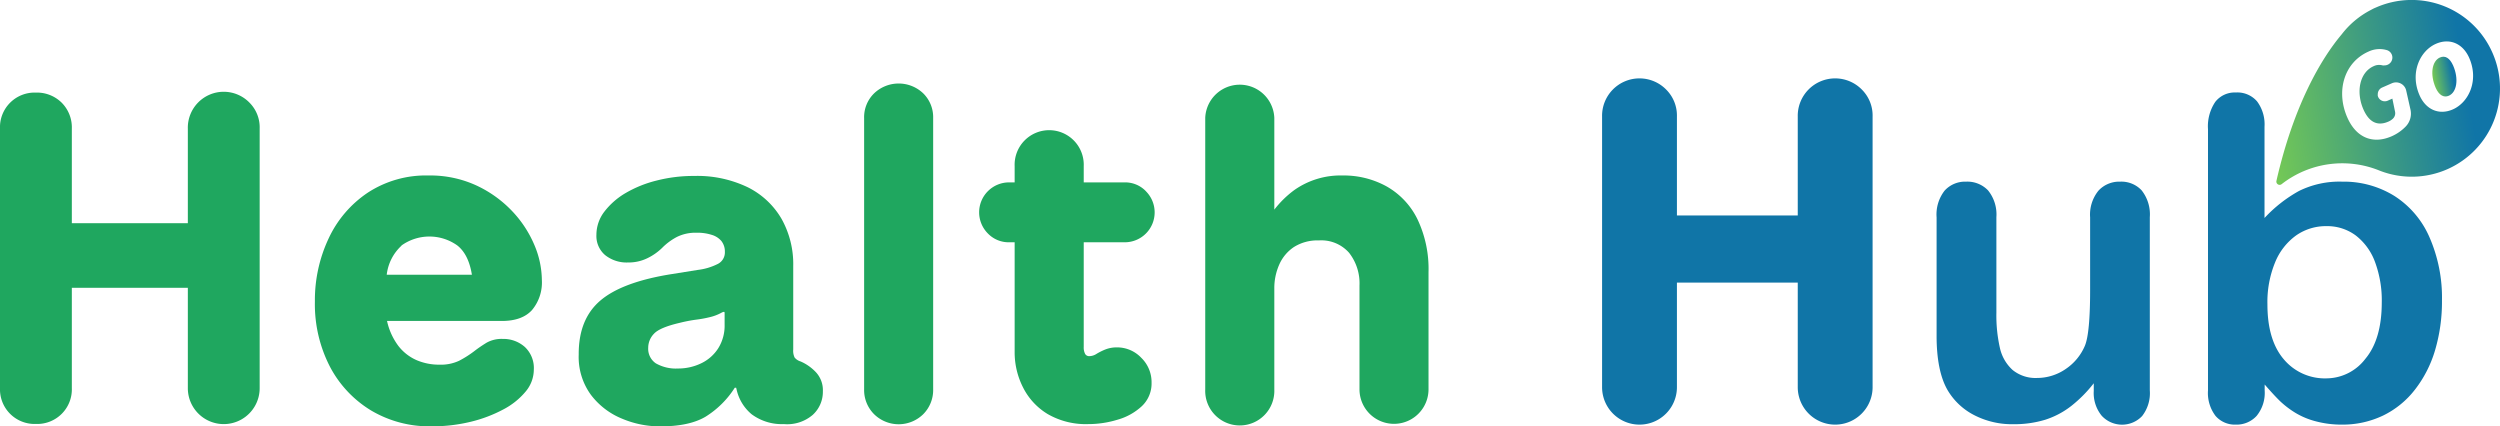 <svg xmlns="http://www.w3.org/2000/svg" xmlns:xlink="http://www.w3.org/1999/xlink" viewBox="0 0 481.67 82.15"><defs><style>.cls-1{fill:#1075a7;}.cls-2{fill:#1fa75f;}.cls-3{fill:url(#linear-gradient);}.cls-4{fill:url(#linear-gradient-2);}</style><linearGradient id="linear-gradient" x1="468.6" y1="15.17" x2="472.55" y2="14.48" gradientUnits="userSpaceOnUse"><stop offset="0" stop-color="#78cc52"/><stop offset="1" stop-color="#1075a7"/></linearGradient><linearGradient id="linear-gradient-2" x1="434.88" y1="22.19" x2="475.07" y2="15.24" xlink:href="#linear-gradient"/></defs><g id="Layer_2" data-name="Layer 2"><g id="Layer_1-2" data-name="Layer 1"><path class="cls-1" d="M321.06,17.3a7.21,7.21,0,0,0-12.39,5.18V74.6a7.21,7.21,0,1,0,14.42,0V22.48A7.07,7.07,0,0,0,321.06,17.3Zm-5.37,24.21V54.45h38.54V41.51ZM358.76,17.3a7.21,7.21,0,0,0-12.39,5.18V74.6a7.21,7.21,0,1,0,14.42,0V22.48A7.07,7.07,0,0,0,358.76,17.3Z"/><path class="cls-2" d="M11.89,19.79a6.78,6.78,0,0,0-5-1.95A6.67,6.67,0,0,0,0,24.76v50a6.67,6.67,0,0,0,6.92,6.92,6.67,6.67,0,0,0,6.92-6.92v-50A6.75,6.75,0,0,0,11.89,19.79ZM6.74,43V55.45h37V43ZM48.08,19.79a6.92,6.92,0,0,0-11.89,5v50a6.92,6.92,0,1,0,13.84,0v-50A6.75,6.75,0,0,0,48.08,19.79Z"/><path class="cls-2" d="M96.86,65.3a5.88,5.88,0,0,0-3.15.75c-.8.5-1.55,1-2.26,1.55a20.24,20.24,0,0,1-3,1.91,8.26,8.26,0,0,1-3.77.75,11,11,0,0,1-4.44-.88,9,9,0,0,1-3.5-2.75,12.41,12.41,0,0,1-2.17-4.79H96.68c2.61,0,4.54-.7,5.81-2.09a8.29,8.29,0,0,0,1.91-5.81,17.68,17.68,0,0,0-1.46-6.78,21.77,21.77,0,0,0-4.3-6.52,22.66,22.66,0,0,0-6.88-4.92,21.25,21.25,0,0,0-9.18-1.91,20.47,20.47,0,0,0-11.75,3.33A21.53,21.53,0,0,0,63.29,46a27.89,27.89,0,0,0-2.62,12.1,26.24,26.24,0,0,0,2.88,12.51,21.55,21.55,0,0,0,7.94,8.47,22,22,0,0,0,11.62,3.06,31.43,31.43,0,0,0,7.63-.89A26.56,26.56,0,0,0,97,78.87a14,14,0,0,0,4.3-3.46,6.6,6.6,0,0,0,1.55-4.17,5.57,5.57,0,0,0-1.73-4.39A6.2,6.2,0,0,0,96.86,65.3Zm-19.51-18a9.25,9.25,0,0,1,10.77,0q2.17,1.72,2.8,5.63H74.51A9,9,0,0,1,77.35,47.34Z"/><path class="cls-2" d="M157.13,71.64a9,9,0,0,0-2.88-2,2.36,2.36,0,0,1-1.15-.75,3,3,0,0,1-.27-1.55V51.28a17.84,17.84,0,0,0-2.26-9.13,15.48,15.48,0,0,0-6.52-6.08,22.41,22.41,0,0,0-10.29-2.17,28.73,28.73,0,0,0-7.27.89,22.56,22.56,0,0,0-6,2.43,14.14,14.14,0,0,0-4.08,3.6,7.33,7.33,0,0,0-1.5,4.43,4.82,4.82,0,0,0,1.68,3.9A6.63,6.63,0,0,0,121,50.57a8.21,8.21,0,0,0,3.68-.8,10.77,10.77,0,0,0,2.88-2,11.54,11.54,0,0,1,2.88-2.13,8.08,8.08,0,0,1,3.77-.8,9.08,9.08,0,0,1,2.89.4A3.88,3.88,0,0,1,139,46.45a3.28,3.28,0,0,1,.66,2.08,2.48,2.48,0,0,1-1.42,2.35A11.4,11.4,0,0,1,134.47,52l-5,.8q-9.57,1.51-13.79,5.1T111.5,68.31a12.34,12.34,0,0,0,2.35,7.76,14.26,14.26,0,0,0,5.94,4.57,18.85,18.85,0,0,0,7.41,1.51q5.58,0,8.73-1.86a17.83,17.83,0,0,0,5.64-5.59h.26l.09.35a8.61,8.61,0,0,0,2.88,4.75A9.74,9.74,0,0,0,151,81.71a7.57,7.57,0,0,0,5.59-1.78,6,6,0,0,0,1.95-4.52A5.08,5.08,0,0,0,157.13,71.64Zm-17.52-9.09a8.2,8.2,0,0,1-1.24,4.57A7.94,7.94,0,0,1,135.09,70a10.15,10.15,0,0,1-4.43,1,7.81,7.81,0,0,1-4.31-1,3.39,3.39,0,0,1-1.46-3,3.88,3.88,0,0,1,1.11-2.7q1.11-1.2,4.92-2.09a29,29,0,0,1,3.19-.62,22.3,22.3,0,0,0,2.67-.49,8.9,8.9,0,0,0,2.21-.84,1.4,1.4,0,0,1,.49-.18c.09,0,.13.09.13.27Z"/><path class="cls-2" d="M177.89,18a6.85,6.85,0,0,0-9.49,0,6.4,6.4,0,0,0-1.91,4.74V75a6.56,6.56,0,0,0,1.91,4.79,6.75,6.75,0,0,0,9.49,0,6.59,6.59,0,0,0,1.9-4.79V22.72A6.43,6.43,0,0,0,177.89,18Z"/><path class="cls-2" d="M220.77,36.83a5.53,5.53,0,0,0-4.08-1.69H194.43A5.77,5.77,0,0,0,190.35,45a5.55,5.55,0,0,0,4.08,1.68h22.26a5.76,5.76,0,0,0,4.08-9.84Zm-.89,32.1a6.4,6.4,0,0,0-4.7-2,5.92,5.92,0,0,0-2.21.4,11.56,11.56,0,0,0-1.69.84,2.63,2.63,0,0,1-1.42.45.88.88,0,0,1-.8-.45,2.69,2.69,0,0,1-.26-1.33V32a6.66,6.66,0,1,0-13.31,0V67.87a14.92,14.92,0,0,0,1.6,6.74,12.55,12.55,0,0,0,4.74,5.15,14.67,14.67,0,0,0,7.85,1.95,19.19,19.19,0,0,0,5.64-.85A11.37,11.37,0,0,0,220,78.25a6,6,0,0,0,1.87-4.53A6.54,6.54,0,0,0,219.88,68.93Z"/><path class="cls-2" d="M273.1,42.24a14.65,14.65,0,0,0-5.9-6.3,17.06,17.06,0,0,0-8.55-2.13,15.43,15.43,0,0,0-9.32,2.84,19.18,19.18,0,0,0-3.81,3.74V22.72a6.66,6.66,0,0,0-13.31,0V75.05a6.66,6.66,0,1,0,13.31,0V55.54a11.15,11.15,0,0,1,.93-4.52,7.84,7.84,0,0,1,2.84-3.42,8.51,8.51,0,0,1,4.83-1.28,7.12,7.12,0,0,1,5.81,2.39,9.54,9.54,0,0,1,2,6.3v20a6.65,6.65,0,1,0,13.3,0V52.44A22.24,22.24,0,0,0,273.1,42.24Z"/><path class="cls-3" d="M472.63,12.6c1.15,2.62.71,5.17-.81,5.84-1,.45-1.93-.14-2.54-1.52-1.15-2.62-.71-5.17.81-5.84C471.13,10.62,472,11.22,472.63,12.6Z"/><path class="cls-4" d="M480.23,10.2a17,17,0,0,0-22.45-8.76,7.11,7.11,0,0,0-.73.34h0l-.32.17a16.83,16.83,0,0,0-5.57,4.68l0,0c-4,4.75-9.25,13.71-12.56,28.2a.63.63,0,0,0,1,.65,19,19,0,0,1,18.91-2.59A17,17,0,0,0,480.23,10.2ZM463.49,24.39a8.54,8.54,0,0,1-2.68,1.86c-3.65,1.6-6.86.27-8.56-3.62C450,17.52,451.67,12,456.33,9.94a5,5,0,0,1,3.59-.27,1.5,1.5,0,0,1,.83,2.14,1.52,1.52,0,0,1-1.33.79,1.73,1.73,0,0,1-.38,0,2.38,2.38,0,0,0-1.69.14c-2.75,1.2-3.46,5-2,8.33,1,2.28,2.54,3.36,4.84,2.35a3,3,0,0,0,.76-.48,1.45,1.45,0,0,0,.5-1.42L460.93,19l-.9.4a1.39,1.39,0,0,1-1.91-.95,1.76,1.76,0,0,1,0-.31,1.4,1.4,0,0,1,.83-1.27l1.87-.82a2,2,0,0,1,2.78,1.41l.83,3.69A3.57,3.57,0,0,1,463.49,24.39Zm9.09-3.31c-2.63,1.15-5.18.08-6.41-2.72-1.9-4.33.07-8.56,3.16-9.92,2.63-1.15,5.18-.08,6.41,2.72C477.64,15.49,475.67,19.72,472.58,21.08Z"/><path class="cls-1" d="M412.62,36.67A5.33,5.33,0,0,0,408.49,35a5.45,5.45,0,0,0-4.18,1.73,7.32,7.32,0,0,0-1.61,5.15v14q0,8.28-1,10.72A10.17,10.17,0,0,1,398,71.09a9.71,9.71,0,0,1-5.49,1.73,7,7,0,0,1-4.75-1.54A8.09,8.09,0,0,1,385.31,67a28.42,28.42,0,0,1-.67-6.73V41.84a7.37,7.37,0,0,0-1.6-5.15A5.51,5.51,0,0,0,378.81,35a5.33,5.33,0,0,0-4.13,1.71,7.45,7.45,0,0,0-1.56,5.17V64.67q0,6.89,2.15,10.55A12.59,12.59,0,0,0,380.4,80a15.85,15.85,0,0,0,7.49,1.73,20.37,20.37,0,0,0,6.16-.86,16.14,16.14,0,0,0,5-2.64,25.49,25.49,0,0,0,4.35-4.39v1.48a6.9,6.9,0,0,0,1.54,4.79,5.33,5.33,0,0,0,7.77.06,7.17,7.17,0,0,0,1.49-4.94V41.84A7.45,7.45,0,0,0,412.62,36.67Z"/><path class="cls-1" d="M468.06,45.66a17.85,17.85,0,0,0-6.71-7.89A18.45,18.45,0,0,0,451.28,35a17.57,17.57,0,0,0-8.35,1.8A26.71,26.71,0,0,0,436.3,42V24.41a7.38,7.38,0,0,0-1.44-4.88,5,5,0,0,0-4.09-1.71,4.75,4.75,0,0,0-3.95,1.8,8.43,8.43,0,0,0-1.41,5.29V75.22a7.28,7.28,0,0,0,1.46,4.92,4.92,4.92,0,0,0,3.9,1.67,5.22,5.22,0,0,0,4-1.67,7,7,0,0,0,1.56-4.92V74.08c1.27,1.47,2.29,2.56,3.06,3.3a17.92,17.92,0,0,0,2.81,2.13,14.7,14.7,0,0,0,4,1.67,19.13,19.13,0,0,0,5,.63,18.06,18.06,0,0,0,7.95-1.75,17.34,17.34,0,0,0,6.14-5,22.9,22.9,0,0,0,3.87-7.58,33.05,33.05,0,0,0,1.33-9.6A29,29,0,0,0,468.06,45.66ZM455.74,69.12a9.49,9.49,0,0,1-7.5,3.78A10.32,10.32,0,0,1,440,69.21q-3.14-3.69-3.14-10.57a20.12,20.12,0,0,1,1.48-8.09,11.9,11.9,0,0,1,4.05-5.19,10,10,0,0,1,5.86-1.79,9.2,9.2,0,0,1,5.62,1.79,11.42,11.42,0,0,1,3.71,5.09,21.25,21.25,0,0,1,1.31,7.85Q458.88,65.35,455.74,69.12Z"/></g></g></svg>